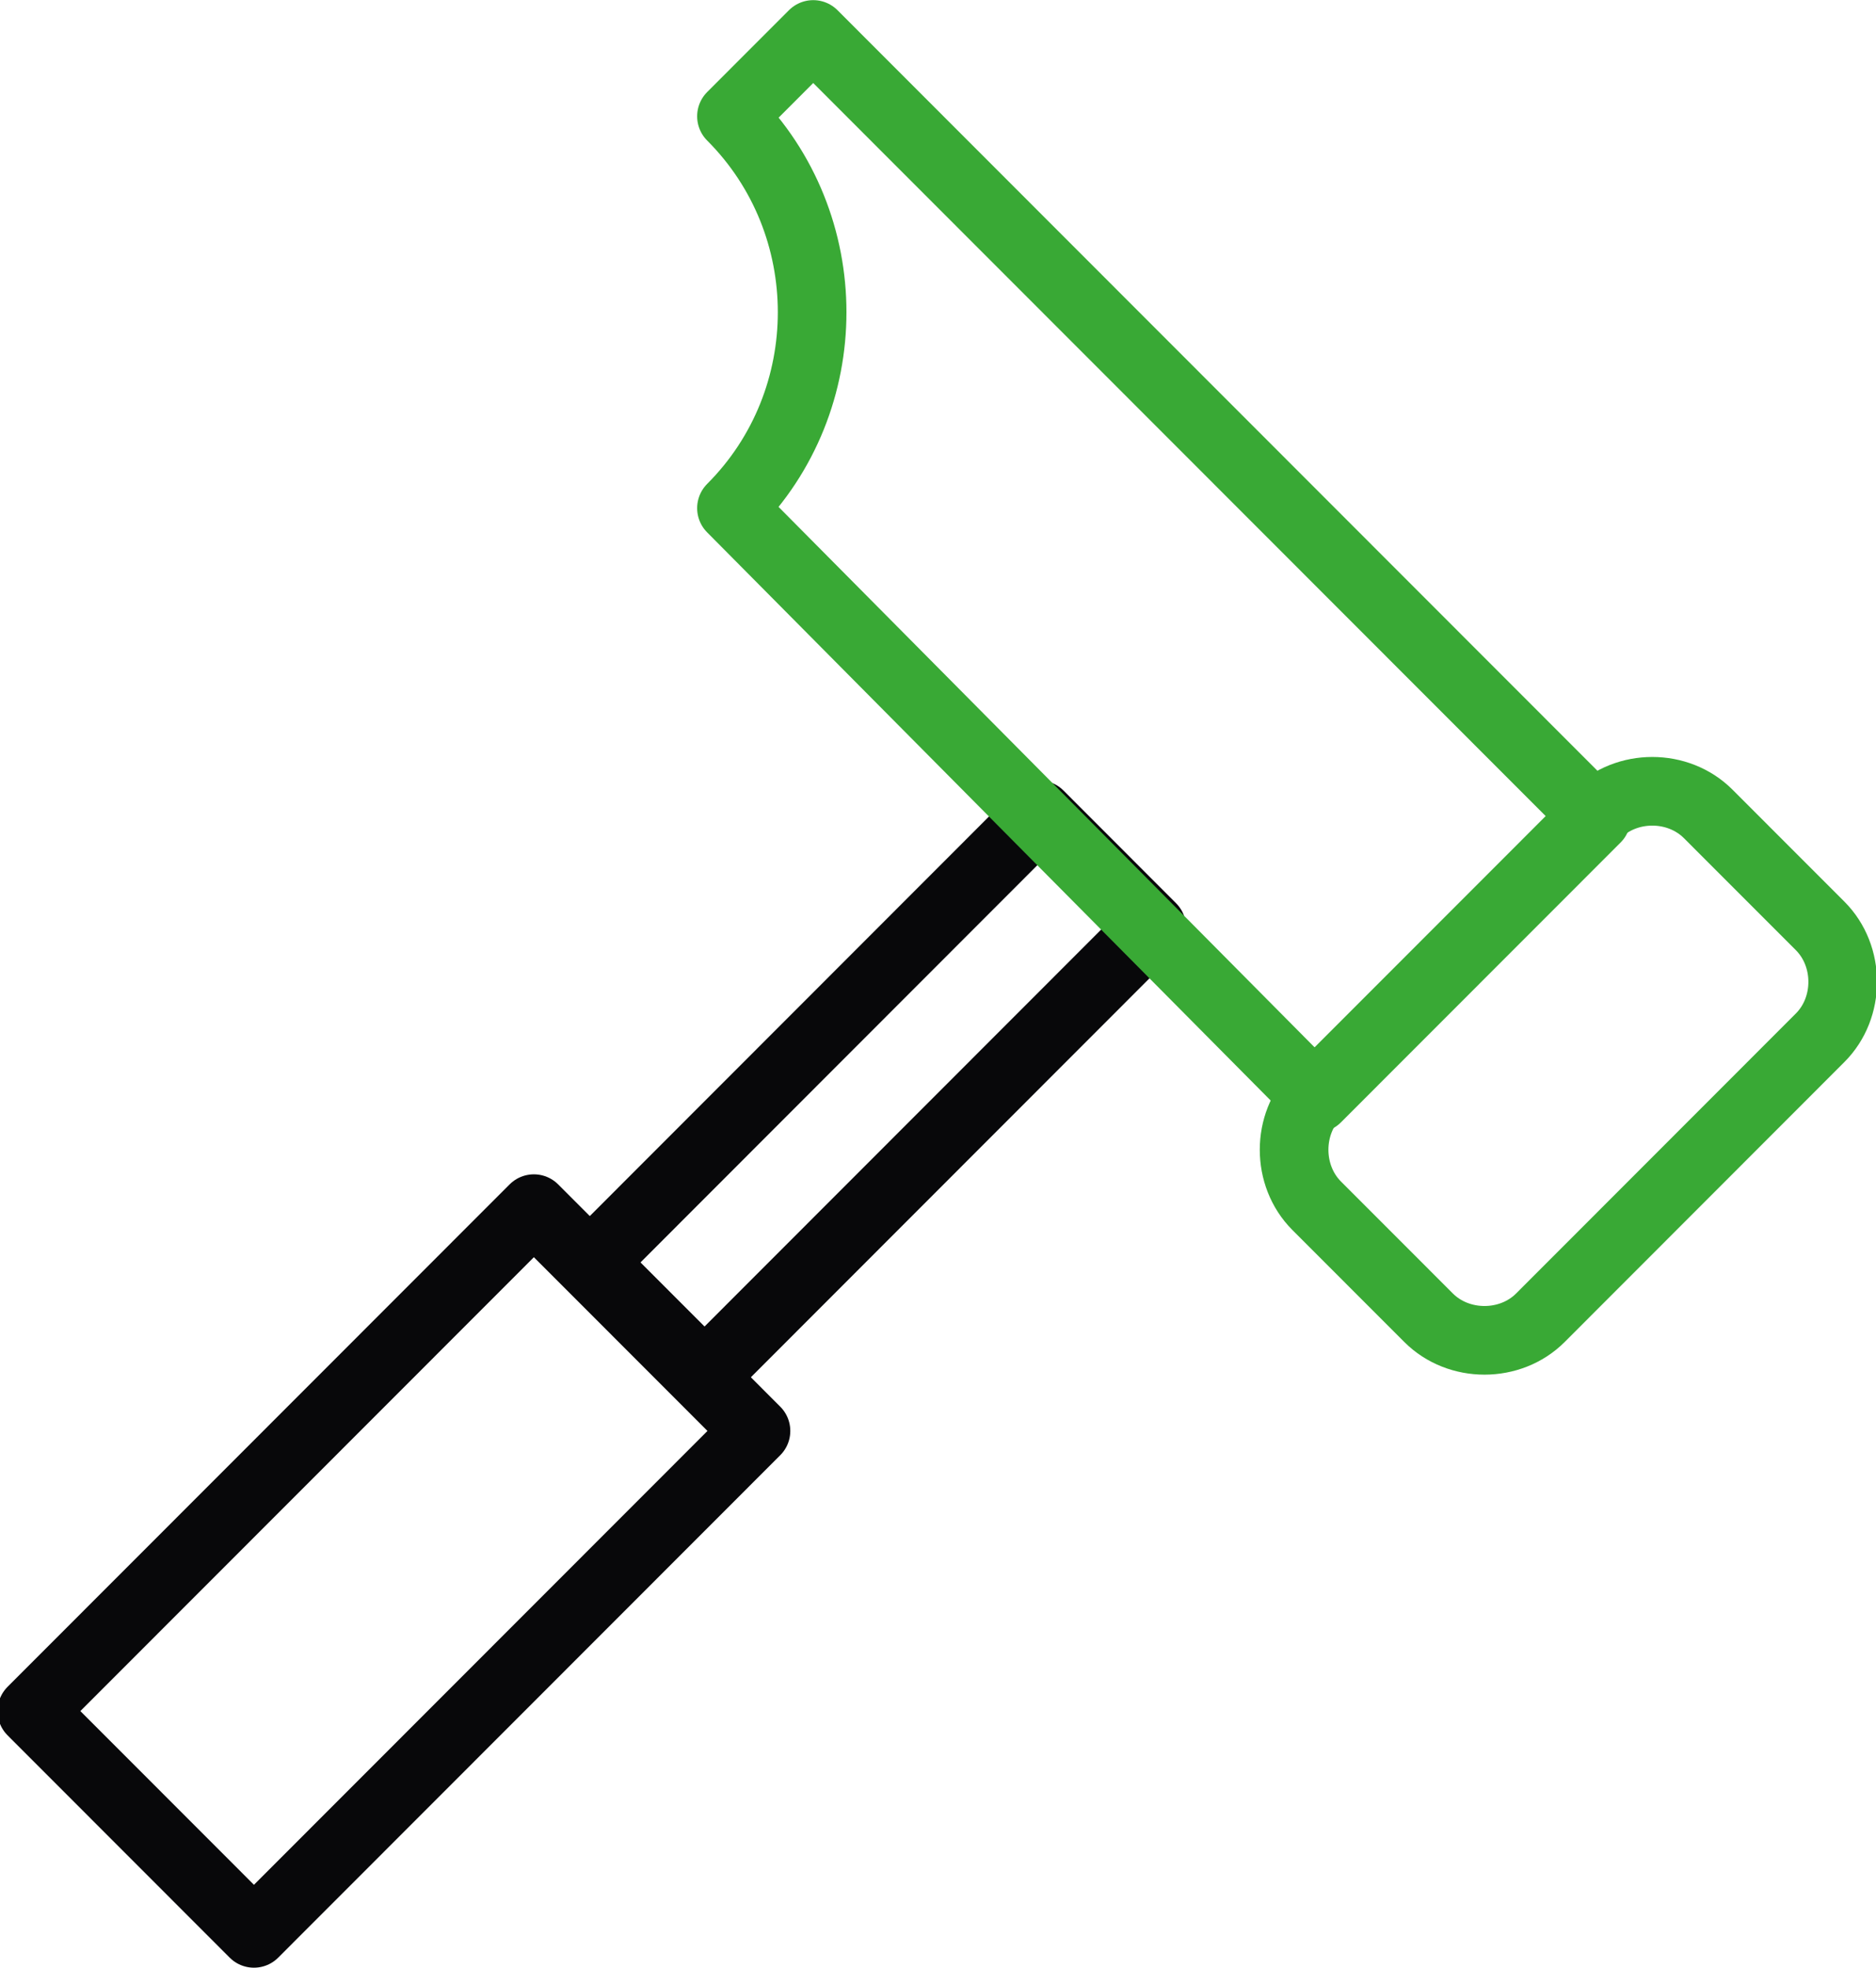 <svg width="41" height="43" viewBox="0 0 41 43" fill="none" xmlns="http://www.w3.org/2000/svg">
<g clip-path="url(#clip0_1324_5047)">
<path d="M28.776 23.899C28.118 24.558 28.118 25.687 28.776 26.346L31.221 28.792C31.879 29.451 33.008 29.451 33.666 28.792L39.778 22.676C40.437 22.018 40.437 20.889 39.778 20.23L37.333 17.784C36.675 17.125 35.547 17.125 34.888 17.784L28.776 23.899Z" stroke="#39A935" stroke-width="1.5" stroke-miterlimit="10" stroke-linejoin="round"/>
<path d="M22.712 17.803L12.938 27.584L15.398 30.045L25.172 20.265L22.712 17.803Z" stroke="#08080A" stroke-width="1.5" stroke-miterlimit="10" stroke-linejoin="round"/>
<path d="M11.668 26.409L0.696 37.387L5.55 42.244L16.522 31.266L11.668 26.409Z" stroke="#08080A" stroke-width="1.5" stroke-miterlimit="10" stroke-linejoin="round"/>
<path d="M15.986 11.103C18.337 8.751 18.337 4.893 15.986 2.541L17.773 0.753L34.888 17.878L28.775 23.994L15.986 11.103Z" stroke="#39A935" stroke-width="1.5" stroke-miterlimit="10" stroke-linejoin="round"/>
</g>
<defs>
<clipPath id="clip0_1324_5047">
<rect width="41" height="43" fill="white"/>
</clipPath>
</defs>
</svg>
